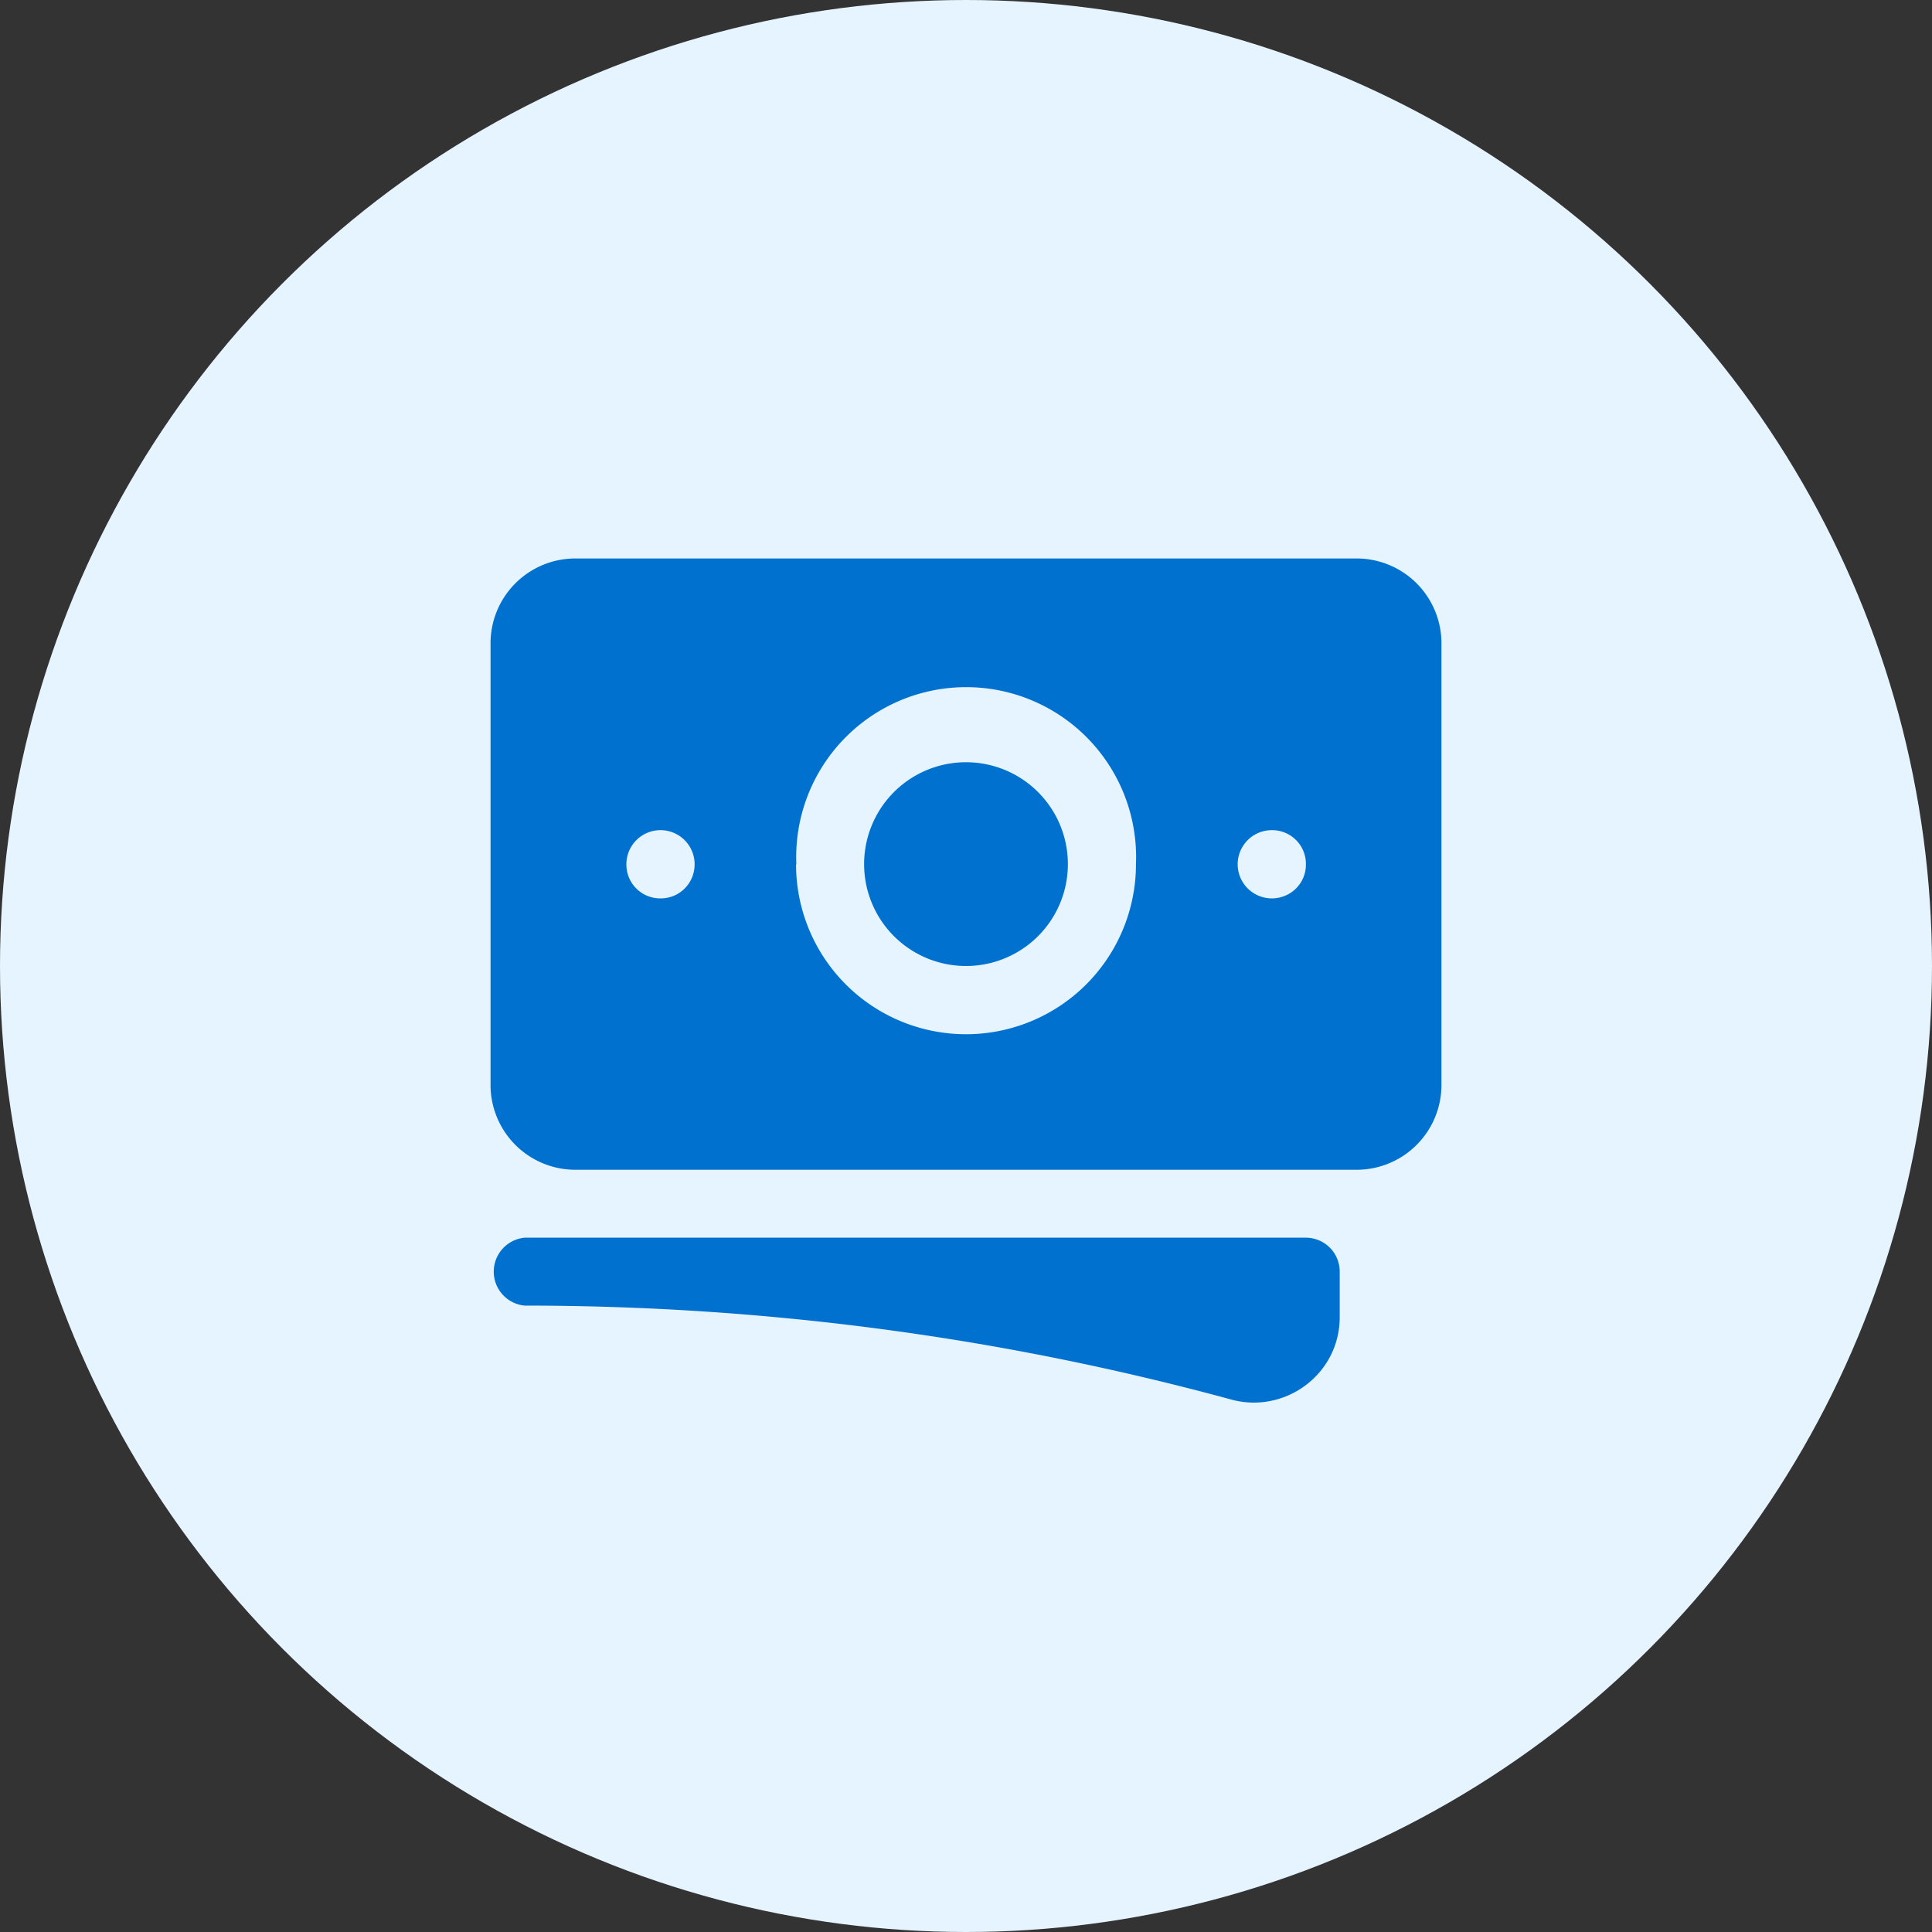 <svg width="64" height="64" viewBox="0 0 64 64" fill="none" xmlns="http://www.w3.org/2000/svg"><rect x="0" y="0" width="64" height="64" fill="#333333" stroke="none"/><circle cx="32" cy="32" r="32" fill="#E5F4FF"/><path d="M32 25.25A3.37 3.37 0 1 0 32 32a3.37 3.37 0 0 0 0-6.75Z" fill="#0071CE"/><path fill-rule="evenodd" clip-rule="evenodd" d="M16.25 21.31a2.81 2.81 0 0 1 2.81-2.81h25.88a2.81 2.81 0 0 1 2.81 2.81v14.63a2.81 2.81 0 0 1-2.81 2.81H19.06a2.81 2.81 0 0 1-2.81-2.81V21.3Zm10.13 7.32a5.63 5.63 0 1 1 11.25 0 5.63 5.63 0 0 1-11.26 0Zm15.75-1.13a1.13 1.13 0 1 0 0 2.26c.63 0 1.13-.5 1.13-1.12v-.02c0-.62-.5-1.12-1.12-1.12h-.02Zm-21.38 1.13a1.13 1.13 0 1 1 2.26 0c0 .63-.5 1.13-1.12 1.13h-.02c-.62 0-1.12-.5-1.12-1.12v-.02Z" fill="#0071CE"/><path d="M17.38 41a1.13 1.13 0 0 0 0 2.25c8.1 0 15.94 1.08 23.4 3.11 1.78.49 3.6-.83 3.6-2.73v-1.5c0-.63-.5-1.13-1.13-1.13H17.37Z" fill="#0071CE"/></svg>